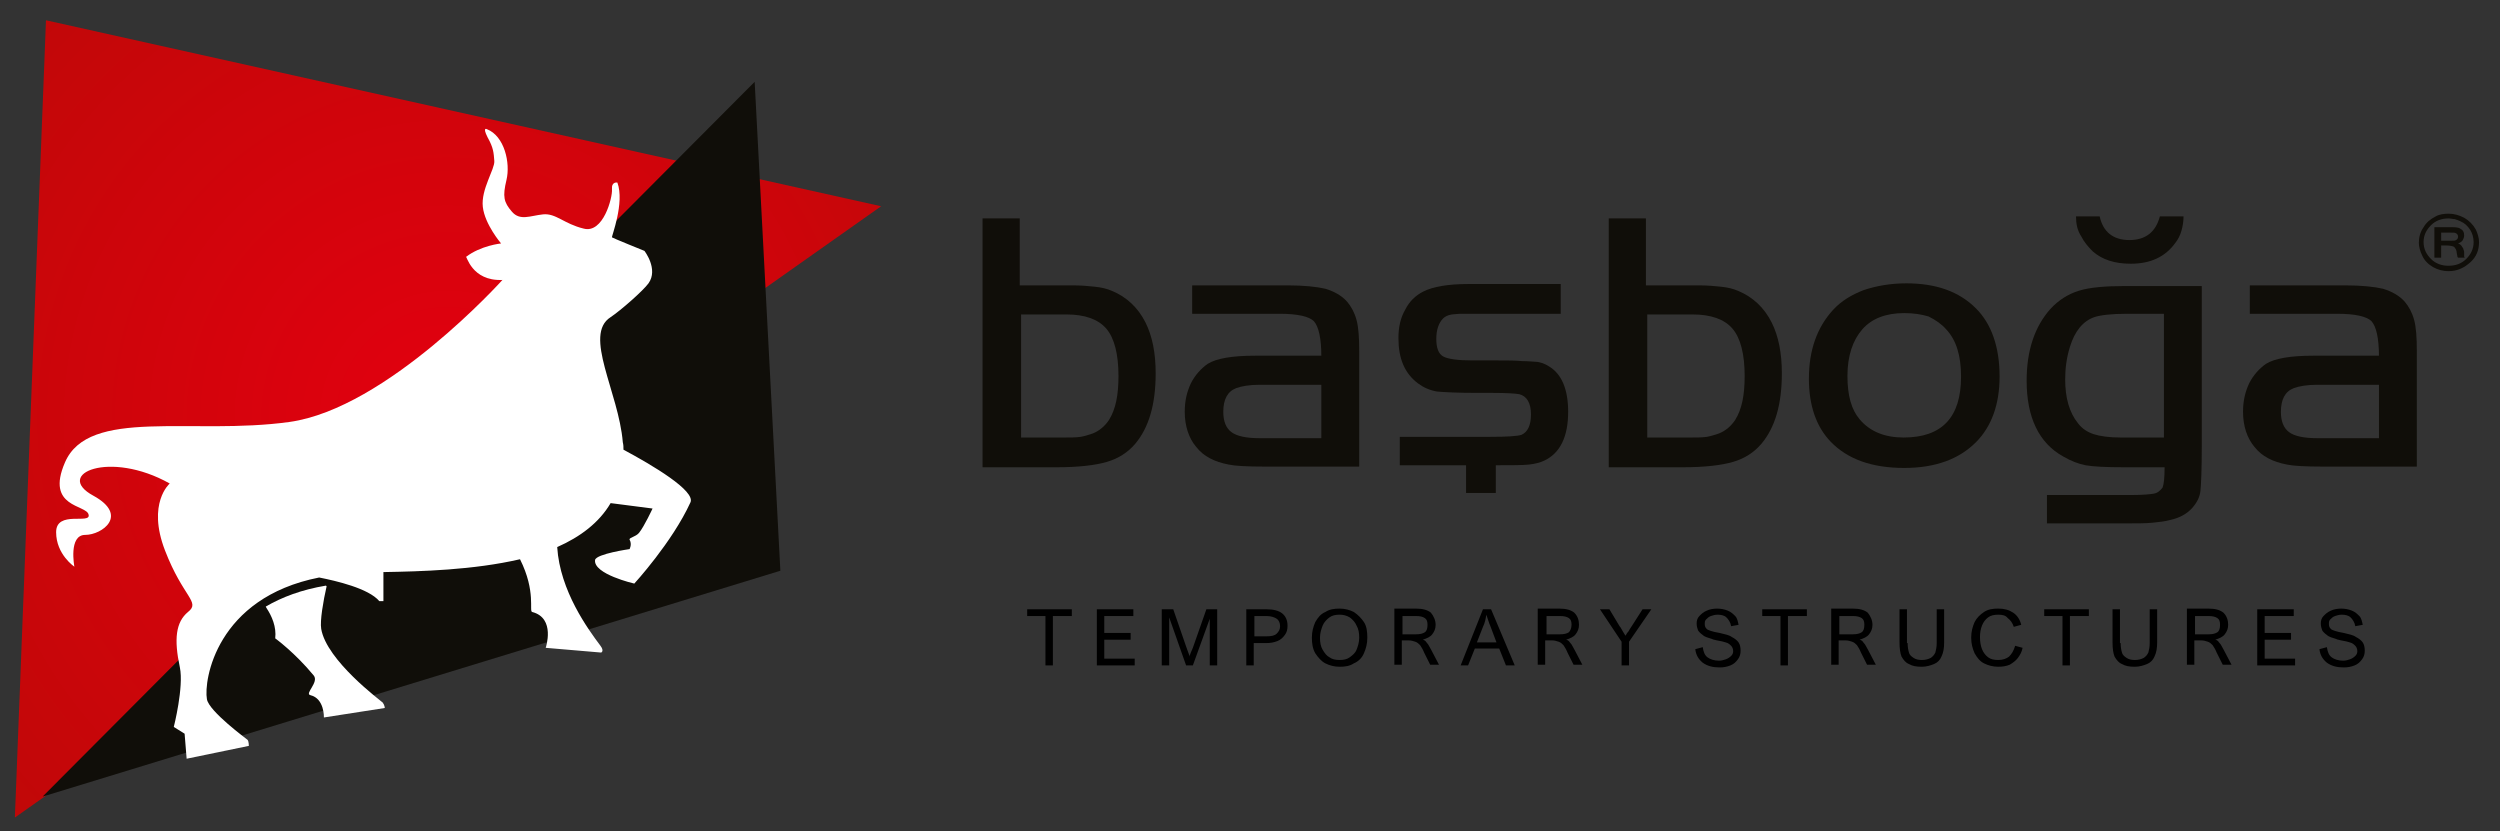 <svg xmlns="http://www.w3.org/2000/svg" xmlns:xlink="http://www.w3.org/1999/xlink" id="Katman_1" x="0px" y="0px" viewBox="0 0 369.7 122.9" style="enable-background:new 0 0 369.7 122.9;" xml:space="preserve"><rect x="0" y="0" width="369.7" height="122.9" fill="#333333" stroke="none"/><style type="text/css">	.st0{fill-rule:evenodd;clip-rule:evenodd;fill:#100E09;}	.st1{fill-rule:evenodd;clip-rule:evenodd;fill:url(#SVGID_1_);}	.st2{fill-rule:evenodd;clip-rule:evenodd;fill:#FFFFFF;}</style><g>	<g>		<path class="st0" d="M151,42.2h7.6c1.3,0,2.4,0.1,3.3,0.2c1,0.1,1.8,0.3,2.5,0.6c2.2,0.9,3.9,2.5,5,4.7c1,2,1.5,4.5,1.5,7.5   c0,4.6-1,8-3,10.4c-1.1,1.3-2.5,2.2-4.2,2.7c-1.7,0.5-4.2,0.8-7.5,0.8h-10.9V32.3h5.5V42.2L151,42.2z M151,46.4L151,46.4v18.3h6.4   c0.9,0,1.7,0,2.4-0.1c0.6-0.1,1.2-0.3,1.8-0.5c1-0.4,1.8-1.1,2.4-2c1-1.6,1.4-3.7,1.4-6.5c0-3.2-0.6-5.6-1.8-7   c-1.2-1.4-3.2-2.1-5.9-2.1H151z"></path>		<path class="st0" d="M195.4,52.7c0-2.7-0.4-4.4-1.1-5.2c-0.7-0.7-2.4-1.1-5.1-1.1h-12.9v-4.2h14.1c2.4,0,4.3,0.2,5.6,0.5   c1.3,0.4,2.4,1,3.2,1.9c0.6,0.7,1.1,1.6,1.4,2.7c0.3,1.1,0.4,2.6,0.4,4.6V69H187c-2.6,0-4.4-0.1-5.3-0.3c-2.1-0.4-3.7-1.2-4.8-2.6   c-1.1-1.3-1.7-3.1-1.7-5.2c0-1.6,0.3-2.9,0.9-4.2c0.6-1.2,1.5-2.2,2.5-2.9c1.3-0.8,3.6-1.2,7-1.2H195.4L195.4,52.7z M195.4,56.9   L195.4,56.9h-9.1c-1.5,0-2.7,0.2-3.5,0.5c-1.3,0.5-1.9,1.7-1.9,3.5c0,1.4,0.4,2.4,1.2,3c0.8,0.6,2.2,0.9,4.2,0.9h9.1V56.9z"></path>		<path class="st0" d="M230.8,42.2v4.2h-12.4c-0.9,0-1.7,0-2.3,0c-0.6,0-1.1,0.1-1.4,0.1c-0.6,0.1-1,0.3-1.3,0.6c-0.6,0.6-1,1.6-1,3   c0,1.3,0.3,2.2,1,2.6c0.7,0.4,2.2,0.6,4.4,0.6h3.7c1.4,0,2.6,0,3.6,0.1c1,0,1.7,0.1,2,0.1c0.3,0,0.7,0.1,1,0.2   c0.3,0.1,0.7,0.3,1,0.5c1.8,1.1,2.8,3.3,2.8,6.7c0,3.7-1.2,6.1-3.5,7.2c-0.6,0.3-1.4,0.5-2.3,0.6c-1,0.1-2.5,0.1-4.6,0.1H207v-4.2   h13.3c2.6,0,4.1-0.1,4.7-0.3c0.9-0.4,1.4-1.4,1.4-3c0-1.7-0.6-2.7-1.7-3c-0.5-0.1-1.8-0.2-4-0.2h-2.2c-2.9,0-4.9-0.1-6-0.2   c-1.1-0.2-2-0.6-2.8-1.2c-2-1.5-2.9-3.7-2.9-6.7c0-1.6,0.3-3,1-4.2c0.6-1.2,1.5-2.1,2.7-2.7c1.4-0.7,3.6-1.1,6.6-1.1H230.8z"></path>		<path class="st0" d="M243.6,42.2h7.6c1.3,0,2.4,0.1,3.3,0.2c1,0.1,1.8,0.3,2.5,0.6c2.2,0.9,3.9,2.5,5,4.7c1,2,1.5,4.5,1.5,7.5   c0,4.6-1,8-3,10.4c-1.1,1.3-2.5,2.2-4.2,2.7c-1.7,0.5-4.2,0.8-7.5,0.8h-10.9V32.3h5.5V42.2L243.6,42.2z M243.6,46.4L243.6,46.4   v18.3h6.4c0.9,0,1.7,0,2.4-0.1c0.6-0.1,1.2-0.3,1.8-0.5c1-0.4,1.8-1.1,2.4-2c1-1.6,1.4-3.7,1.4-6.5c0-3.2-0.6-5.6-1.8-7   c-1.2-1.4-3.2-2.1-5.9-2.1H243.6z"></path>		<path class="st0" d="M281.9,41.9c4.4,0,7.8,1.2,10.3,3.7c2.3,2.3,3.5,5.7,3.5,10.1c0,4.1-1.2,7.4-3.5,9.7c-2.5,2.5-6,3.8-10.6,3.8   c-4.8,0-8.4-1.3-10.9-3.9c-2.1-2.2-3.2-5.3-3.2-9.3c0-4.2,1.2-7.6,3.6-10.2c1.2-1.3,2.7-2.2,4.5-2.9   C277.4,42.3,279.5,41.9,281.9,41.9L281.9,41.9z M281.6,46.3L281.6,46.3c-2.7,0-4.8,0.8-6.2,2.4c-1.4,1.6-2.2,3.9-2.2,6.9   c0,2.9,0.6,5,1.8,6.4c1.5,1.8,3.7,2.7,6.5,2.7c5.7,0,8.5-3,8.5-9c0-3.1-0.7-5.4-2.2-7c-0.7-0.8-1.6-1.4-2.6-1.9   C284.2,46.5,283,46.3,281.6,46.3z"></path>		<path class="st0" d="M307,32h3.5c0.5,2.3,2,3.5,4.4,3.5c2.4,0,3.9-1.2,4.5-3.5h3.5c0,0.7-0.1,1.4-0.3,2.1   c-0.2,0.7-0.5,1.3-0.9,1.8c-1.5,2.1-3.7,3.1-6.6,3.1c-2.4,0-4.2-0.6-5.6-1.8c-0.7-0.7-1.3-1.4-1.7-2.2C307.2,34.1,307,33.1,307,32   L307,32z M325.6,42.2L325.6,42.2v23.7c0,3.5-0.1,5.8-0.2,6.7c-0.1,0.9-0.5,1.7-1.2,2.5c-0.8,0.9-1.9,1.5-3.3,1.8   c-0.7,0.2-1.6,0.3-2.6,0.4c-1,0.1-2.3,0.1-3.8,0.1h-11.8v-4.2h12.6c1.6,0,2.6-0.1,3.2-0.2c0.6-0.1,1-0.5,1.3-0.9   c0.2-0.5,0.3-1.5,0.3-3h-5.9c-2.8,0-4.7-0.1-5.8-0.3c-1-0.2-2.1-0.6-3.3-1.3c-3.6-2-5.4-5.8-5.4-11.2c0-4.5,1.2-8,3.5-10.6   c1.2-1.3,2.6-2.2,4.2-2.7c1.6-0.5,3.9-0.7,6.8-0.7H325.6L325.6,42.2z M320.1,46.4L320.1,46.4h-5.5c-2.4,0-4,0.2-4.9,0.5   c-1.7,0.6-2.9,2.1-3.6,4.4c-0.5,1.6-0.7,3.2-0.7,4.8c0,2.7,0.6,4.9,1.9,6.5c0.6,0.8,1.4,1.3,2.3,1.6c0.9,0.3,2.3,0.5,4,0.5h6.4   V46.4z"></path>		<path class="st0" d="M351.8,52.7c0-2.7-0.4-4.4-1.1-5.2c-0.7-0.7-2.4-1.1-5.1-1.1h-12.9v-4.2h14.1c2.4,0,4.3,0.2,5.6,0.5   c1.3,0.4,2.4,1,3.2,1.9c0.6,0.7,1.1,1.6,1.4,2.7c0.3,1.1,0.4,2.6,0.4,4.6V69h-13.9c-2.6,0-4.4-0.1-5.3-0.3   c-2.1-0.4-3.7-1.2-4.8-2.6c-1.1-1.3-1.7-3.1-1.7-5.2c0-1.6,0.3-2.9,0.9-4.2c0.6-1.2,1.5-2.2,2.5-2.9c1.3-0.8,3.6-1.2,7-1.2H351.8   L351.8,52.7z M351.8,56.9L351.8,56.9h-9.1c-1.5,0-2.7,0.2-3.5,0.5c-1.3,0.5-1.9,1.7-1.9,3.5c0,1.4,0.4,2.4,1.2,3   c0.8,0.6,2.2,0.9,4.2,0.9h9.1V56.9z"></path>	</g>	<path class="st0" d="M362.1,31.6c0.8,0,1.5,0.2,2.3,0.6c0.7,0.4,1.3,1,1.7,1.7c0.3,0.6,0.5,1.3,0.5,1.9c0,1.2-0.4,2.2-1.3,3  c-0.9,0.8-1.9,1.3-3.2,1.3c-0.8,0-1.6-0.2-2.3-0.6c-0.7-0.4-1.3-1-1.6-1.7c-0.3-0.6-0.5-1.3-0.5-1.9c0-0.8,0.2-1.6,0.7-2.3  c0.4-0.7,1-1.2,1.8-1.6C360.7,31.7,361.4,31.6,362.1,31.6L362.1,31.6z M362.1,32.3L362.1,32.3c-1,0-1.9,0.3-2.6,1  c-0.7,0.7-1.1,1.5-1.1,2.5c0,1,0.4,1.8,1.1,2.5c0.7,0.7,1.6,1,2.6,1c1,0,1.9-0.3,2.6-1c0.7-0.7,1.1-1.5,1.1-2.5  c0-0.7-0.2-1.3-0.5-1.8c-0.4-0.6-0.8-1-1.5-1.3c-0.2-0.1-0.5-0.2-0.8-0.3C362.7,32.4,362.4,32.3,362.1,32.3L362.1,32.3z M361,36.3  h0.7c0.6,0,1,0.1,1.2,0.2c0.2,0.2,0.4,0.5,0.4,0.9l0.1,0.5c0,0.1,0,0.1,0.1,0.2h1c-0.1-0.1-0.1-0.2-0.1-0.2c0-0.1,0-0.1,0-0.2  c0-0.1,0-0.2,0-0.3c0-0.2,0-0.3-0.1-0.5c0-0.1-0.1-0.3-0.2-0.4c-0.1-0.2-0.3-0.4-0.6-0.5c0.3-0.1,0.6-0.3,0.7-0.5  c0.1-0.2,0.2-0.4,0.2-0.7c0-0.5-0.2-0.8-0.6-1c-0.3-0.2-0.8-0.2-1.4-0.2h-2.4v4.5h1V36.3L361,36.3L361,36.3z M361,35.6L361,35.6  h1.4c0.4,0,0.7,0,0.8-0.1c0.2-0.1,0.3-0.3,0.3-0.5c0-0.2-0.1-0.4-0.3-0.5c-0.1-0.1-0.4-0.1-0.8-0.1H361V35.6z"></path>	<rect x="216.8" y="68.7" class="st0" width="4.4" height="4.2"></rect>	<radialGradient id="SVGID_1_" cx="66.218" cy="61.919" r="88.307" gradientUnits="userSpaceOnUse">		<stop offset="0" style="stop-color:#E3000F"></stop>		<stop offset="1" style="stop-color:#C00808"></stop>	</radialGradient>	<polygon class="st1" points="2.2,120.9 130.3,30.5 6.8,3  "></polygon>	<polygon class="st0" points="6.3,117.8 115.4,84.4 111.6,12.1  "></polygon>	<g>		<path class="st2" d="M39.4,89.9c0.8,1.2,1.5,2.8,1.3,4.5c0,0,2.9,2.1,5.7,5.5c0.8,1-1.4,2.7-0.5,2.9c2.1,0.5,2,3.3,2,3.3l9-1.4   c0,0,0-0.4-0.3-0.8c-0.3-0.3-8.3-6.2-9.1-10.9c-0.2-1.2,0.3-4.1,0.8-6.3l-0.1-0.1c-3.6,0.6-6.5,1.7-8.9,3.1L39.4,89.9z"></path>		<path class="st2" d="M74.3,41.4c0,0-17.1,19-31.5,21c-14.4,2-29.7-2.2-33.2,6c-2.9,6.7,3.2,6.2,3.5,7.7c0.4,1.5-4.8-0.7-4.8,2.6   c0,3.3,2.7,5.1,2.7,5.1s-0.9-4.7,1.6-4.7c2.5,0,6.5-2.9,1.2-5.8c-5.9-3.2,2.4-6.8,11.3-1.8c0,0-3.4,2.9-0.7,9.9   c2.7,7,5.3,7.6,3.4,9.1c-1.8,1.5-2.1,4-1.2,8.2c0.6,2.9-0.9,8.8-0.9,8.8l1.6,1l0.3,3.7l9.2-1.9c0,0,0-0.7-0.2-0.9   c-0.1-0.1-5.7-4.2-6-6c-0.5-2.8,1.4-15,16.6-18c2.5,0.5,7.3,1.6,8.9,3.5l0.6,0v-4.3c5.6-0.1,13.3-0.3,20.2-1.9   c2.4,4.8,1.3,7.7,1.8,7.8c3.5,0.9,2,5.3,2,5.3l8.2,0.7c0,0,0.5-0.2-0.1-1c-1.8-2.4-6-8.1-6.4-14.6c3.4-1.5,6.2-3.6,7.9-6.5   l6.2,0.8c0,0-1.2,2.6-2,3.6c-0.5,0.6-1.5,0.7-1.4,1c0.4,0.7,0,1.4,0,1.4s-4.9,0.7-5.1,1.6c-0.3,2.1,5.8,3.5,5.8,3.5   s5.6-6.1,8.3-12c0.8-1.7-5.6-5.5-9.9-7.8c0-0.4,0-0.7-0.1-1.1c-0.6-7.4-5.9-15.9-1.8-18.5c1.5-1,4.8-3.9,5.6-5   c1.5-2.1-0.6-4.8-0.6-4.8s-4.7-1.9-4.8-2c-0.1-0.1,1.9-5.1,0.8-8.1c0,0-0.9-0.2-0.8,1c0.1,1.2-1.3,6.6-4.2,5.8   c-2.9-0.7-4.1-2.3-6-2.1c-1.9,0.2-3.4,1-4.6-0.4c-1.2-1.4-1.4-2.2-0.8-4.7c0.6-2.5-0.3-6.5-2.9-7.5c0,0-0.7-0.4,0.1,1.2   c0.9,1.6,0.9,2.3,1,3.5c0.1,1.2-2,4.2-1.7,6.8c0.3,2.6,2.7,5.4,2.7,5.4s-3,0.3-5.2,2C69,37.7,69.7,41.6,74.3,41.4z"></path>	</g>	<g>		<path d="M158.4,91.1h-2.7v7.3h-1.1v-7.3h-2.7v-1h6.6V91.1z"></path>		<path d="M167.5,91.1h-4.2v2.5h3.9v1h-3.9v2.8h4.5v1h-5.6v-8.3h5.4V91.1z"></path>		<path d="M175.4,95.6c0.2,0.5,0.3,0.9,0.4,1.1c0.1,0.2,0.1,0.3,0.1,0.4h0c0-0.1,0.1-0.3,0.2-0.6l0.3-0.7l2-5.7h1.6v8.3h-1.1v-6.9h0   l-2.5,6.9h-1l-2.5-7.1h0v7.1h-1.1v-8.3h1.7L175.4,95.6z"></path>		<path d="M190.4,92.5c0,0.6-0.1,1-0.4,1.4c-0.3,0.4-0.6,0.7-1.1,0.9s-1,0.3-1.7,0.3h-1.8v3.3h-1.1v-8.3h3c1,0,1.8,0.2,2.3,0.6   S190.4,91.7,190.4,92.5z M189.3,92.6c0-0.5-0.2-0.9-0.5-1.1c-0.3-0.2-0.8-0.4-1.5-0.4h-1.8v3h1.8c0.7,0,1.2-0.1,1.5-0.4   S189.3,93.1,189.3,92.6z"></path>		<path d="M194,94.3c0-0.9,0.2-1.6,0.5-2.3c0.4-0.7,0.8-1.2,1.5-1.5c0.6-0.4,1.3-0.5,2.1-0.5c0.8,0,1.5,0.2,2.1,0.5   c0.6,0.4,1.1,0.9,1.5,1.5c0.4,0.6,0.5,1.4,0.5,2.3c0,0.9-0.2,1.6-0.5,2.3s-0.8,1.2-1.5,1.5c-0.6,0.4-1.3,0.5-2.1,0.5   c-0.8,0-1.5-0.2-2.1-0.5s-1.1-0.9-1.5-1.5C194.1,95.9,194,95.1,194,94.3z M198.1,90.9c-0.6,0-1.1,0.1-1.5,0.4   c-0.4,0.3-0.8,0.7-1,1.2s-0.4,1.1-0.4,1.8c0,0.7,0.1,1.3,0.4,1.8s0.6,0.9,1,1.1c0.4,0.3,0.9,0.4,1.5,0.4c0.6,0,1.1-0.1,1.5-0.4   c0.4-0.3,0.8-0.6,1-1.1c0.2-0.5,0.4-1.1,0.4-1.8c0-0.7-0.1-1.3-0.4-1.8c-0.2-0.5-0.6-0.9-1-1.2C199.1,91,198.6,90.9,198.1,90.9z"></path>		<path d="M212.3,92.4c0,0.6-0.2,1-0.5,1.4c-0.3,0.4-0.8,0.6-1.4,0.8l0,0c0.1,0,0.3,0.1,0.4,0.2c0.1,0.1,0.2,0.3,0.4,0.5   c0.1,0.2,0.3,0.5,0.5,0.9l1.1,2.1h-1.3l-0.9-1.8c-0.2-0.5-0.4-0.8-0.6-1.1c-0.2-0.2-0.4-0.4-0.7-0.5s-0.6-0.2-1-0.2h-1v3.6h-1.1   v-8.3h3.2c1,0,1.7,0.2,2.2,0.6C212,91.1,212.3,91.7,212.3,92.4z M211.1,92.4c0-0.5-0.1-0.8-0.4-1c-0.3-0.2-0.7-0.3-1.3-0.3h-2v2.7   h2c0.6,0,1-0.1,1.3-0.3C211,93.3,211.1,92.9,211.1,92.4z"></path>		<path d="M224,98.4h-1.3l-1-2.5h-3.6l-1,2.5H216l3.3-8.3h1.2L224,98.4z M219.3,92.7l-0.9,2.3h2.9l-0.9-2.4   c-0.1-0.2-0.2-0.5-0.3-0.8c-0.1-0.3-0.2-0.6-0.3-0.9h0C219.7,91.5,219.6,92.1,219.3,92.7z"></path>		<path d="M233.5,92.4c0,0.6-0.2,1-0.5,1.4c-0.3,0.4-0.8,0.6-1.4,0.8l0,0c0.1,0,0.3,0.1,0.4,0.2c0.1,0.1,0.2,0.3,0.4,0.5   c0.1,0.2,0.3,0.5,0.5,0.9l1.1,2.1h-1.3l-0.9-1.8c-0.2-0.5-0.4-0.8-0.6-1.1c-0.2-0.2-0.4-0.4-0.7-0.5s-0.6-0.2-1-0.2h-1v3.6h-1.1   v-8.3h3.2c1,0,1.7,0.2,2.2,0.6C233.3,91.1,233.5,91.7,233.5,92.4z M232.4,92.4c0-0.5-0.1-0.8-0.4-1c-0.3-0.2-0.7-0.3-1.3-0.3h-2   v2.7h2c0.6,0,1-0.1,1.3-0.3C232.2,93.3,232.4,92.9,232.4,92.4z"></path>		<path d="M239.5,92.6c0.2,0.2,0.3,0.5,0.5,0.8c0.2,0.3,0.3,0.5,0.3,0.5l0.1,0.1c0.1-0.2,0.2-0.4,0.4-0.6c0.1-0.2,0.3-0.5,0.5-0.8   l1.6-2.5h1.3l-3.3,4.8v3.5h-1.1v-3.5l-3.2-4.8h1.4L239.5,92.6z"></path>		<path d="M256,92.6c-0.1-0.6-0.4-1-0.7-1.3s-0.8-0.4-1.3-0.4c-0.4,0-0.7,0.1-1,0.2s-0.5,0.3-0.7,0.5c-0.2,0.2-0.2,0.4-0.2,0.7   c0,0.3,0.1,0.5,0.2,0.6c0.1,0.2,0.4,0.3,0.7,0.4s0.7,0.2,1.3,0.3c0.8,0.2,1.4,0.3,1.8,0.6c0.4,0.2,0.8,0.5,1,0.8   c0.2,0.3,0.3,0.7,0.3,1.2c0,0.5-0.1,0.9-0.4,1.3c-0.3,0.4-0.6,0.7-1.1,0.9c-0.5,0.2-1,0.3-1.6,0.3c-1,0-1.8-0.2-2.5-0.7   c-0.6-0.5-1-1.1-1.1-2l1.1-0.3c0.1,0.7,0.3,1.2,0.7,1.5c0.4,0.3,1,0.5,1.7,0.5c0.4,0,0.7-0.1,1-0.2c0.3-0.1,0.6-0.3,0.8-0.5   c0.2-0.2,0.3-0.4,0.3-0.7c0-0.3-0.1-0.6-0.3-0.8c-0.2-0.2-0.4-0.4-0.8-0.5c-0.3-0.1-0.7-0.2-1.3-0.3c-0.3-0.1-0.6-0.1-0.7-0.2   c-0.6-0.2-1.1-0.3-1.4-0.6c-0.3-0.2-0.6-0.5-0.7-0.7c-0.1-0.3-0.2-0.6-0.2-1c0-0.4,0.1-0.8,0.4-1.1s0.6-0.6,1.1-0.8   c0.4-0.2,1-0.3,1.5-0.3c0.6,0,1.1,0.1,1.6,0.3c0.5,0.2,0.8,0.5,1.1,0.8s0.4,0.8,0.5,1.3L256,92.6L256,92.6z"></path>		<path d="M267.1,91.1h-2.7v7.3h-1.1v-7.3h-2.7v-1h6.6V91.1z"></path>		<path d="M276.9,92.4c0,0.6-0.2,1-0.5,1.4c-0.3,0.4-0.8,0.6-1.4,0.8l0,0c0.1,0,0.3,0.1,0.4,0.2c0.1,0.1,0.2,0.3,0.4,0.5   c0.1,0.2,0.3,0.5,0.5,0.9l1.1,2.1h-1.3l-0.9-1.8c-0.2-0.5-0.4-0.8-0.6-1.1c-0.2-0.2-0.4-0.4-0.7-0.5s-0.6-0.2-1-0.2h-1v3.6h-1.1   v-8.3h3.2c1,0,1.7,0.2,2.2,0.6C276.6,91.1,276.9,91.7,276.9,92.4z M275.7,92.4c0-0.5-0.1-0.8-0.4-1c-0.3-0.2-0.7-0.3-1.3-0.3h-2   v2.7h2c0.6,0,1-0.1,1.3-0.3C275.6,93.3,275.7,92.9,275.7,92.4z"></path>		<path d="M282.1,95.1c0,0.6,0.1,1.1,0.2,1.4c0.1,0.4,0.4,0.6,0.7,0.8c0.3,0.2,0.7,0.3,1.2,0.3c0.5,0,0.9-0.1,1.3-0.3   c0.3-0.2,0.5-0.4,0.7-0.8c0.1-0.4,0.2-0.8,0.2-1.4v-5h1.1V95c0,0.8-0.1,1.5-0.4,2.1c-0.2,0.5-0.6,0.9-1.1,1.1   c-0.5,0.2-1.1,0.4-1.8,0.4c-0.8,0-1.4-0.1-1.9-0.4c-0.5-0.2-0.8-0.6-1.1-1.1c-0.2-0.5-0.3-1.2-0.3-2.1v-4.9h1.1V95.1z"></path>		<path d="M295.5,90.9c-0.6,0-1.1,0.1-1.5,0.4c-0.4,0.3-0.7,0.7-0.9,1.2c-0.2,0.5-0.3,1.1-0.3,1.7c0,0.7,0.1,1.3,0.3,1.8   c0.2,0.5,0.5,0.9,0.9,1.2c0.4,0.3,0.9,0.4,1.5,0.4c0.7,0,1.2-0.2,1.6-0.5c0.4-0.4,0.7-0.9,0.9-1.6l1.1,0.3   c-0.1,0.6-0.4,1.1-0.7,1.5c-0.3,0.4-0.7,0.7-1.2,1c-0.5,0.2-1,0.3-1.7,0.3c-0.8,0-1.5-0.2-2.1-0.5c-0.6-0.3-1-0.8-1.4-1.5   c-0.3-0.7-0.5-1.4-0.5-2.3c0-0.9,0.2-1.6,0.5-2.3c0.3-0.6,0.8-1.1,1.4-1.5s1.3-0.5,2.1-0.5c0.9,0,1.6,0.2,2.2,0.6s1,1,1.2,1.8   l-1.1,0.3c-0.2-0.6-0.5-1-0.9-1.3C296.6,91,296.1,90.9,295.5,90.9z"></path>		<path d="M308.8,91.1h-2.7v7.3h-1.1v-7.3h-2.7v-1h6.6V91.1z"></path>		<path d="M313.6,95.1c0,0.6,0.1,1.1,0.2,1.4c0.1,0.4,0.4,0.6,0.7,0.8c0.3,0.2,0.7,0.3,1.2,0.3c0.5,0,0.9-0.1,1.3-0.3   c0.3-0.2,0.5-0.4,0.7-0.8c0.1-0.4,0.2-0.8,0.2-1.4v-5h1.1V95c0,0.8-0.1,1.5-0.4,2.1c-0.2,0.5-0.6,0.9-1.1,1.1   c-0.5,0.2-1.1,0.4-1.8,0.4c-0.8,0-1.4-0.1-1.9-0.4c-0.5-0.2-0.8-0.6-1.1-1.1c-0.2-0.5-0.3-1.2-0.3-2.1v-4.9h1.1V95.1z"></path>		<path d="M329.5,92.4c0,0.6-0.2,1-0.5,1.4c-0.3,0.4-0.8,0.6-1.4,0.8l0,0c0.1,0,0.3,0.1,0.4,0.2c0.1,0.1,0.2,0.3,0.4,0.5   c0.1,0.2,0.3,0.5,0.5,0.9l1.1,2.1h-1.3l-0.9-1.8c-0.2-0.5-0.4-0.8-0.6-1.1c-0.2-0.2-0.4-0.4-0.7-0.5s-0.6-0.2-1-0.2h-1v3.6h-1.1   v-8.3h3.2c1,0,1.7,0.2,2.2,0.6C329.3,91.1,329.5,91.7,329.5,92.4z M328.3,92.4c0-0.5-0.1-0.8-0.4-1c-0.3-0.2-0.7-0.3-1.3-0.3h-2   v2.7h2c0.6,0,1-0.1,1.3-0.3C328.2,93.3,328.3,92.9,328.3,92.4z"></path>		<path d="M339.1,91.1h-4.2v2.5h3.9v1h-3.9v2.8h4.5v1h-5.6v-8.3h5.4V91.1z"></path>		<path d="M348.3,92.6c-0.1-0.6-0.4-1-0.7-1.3s-0.8-0.4-1.3-0.4c-0.4,0-0.7,0.1-1,0.2s-0.5,0.3-0.7,0.5c-0.2,0.2-0.2,0.4-0.2,0.7   c0,0.3,0.1,0.5,0.2,0.6c0.1,0.2,0.4,0.3,0.7,0.4s0.7,0.2,1.3,0.3c0.8,0.2,1.4,0.3,1.8,0.6c0.4,0.2,0.8,0.5,1,0.8   c0.2,0.3,0.3,0.7,0.3,1.2c0,0.5-0.1,0.9-0.4,1.3c-0.3,0.4-0.6,0.7-1.1,0.9c-0.5,0.2-1,0.3-1.6,0.3c-1,0-1.8-0.2-2.5-0.7   c-0.6-0.5-1-1.1-1.1-2l1.1-0.3c0.1,0.7,0.3,1.2,0.7,1.5c0.4,0.3,1,0.5,1.7,0.5c0.4,0,0.7-0.1,1-0.2c0.3-0.1,0.6-0.3,0.8-0.5   c0.2-0.2,0.3-0.4,0.3-0.7c0-0.3-0.1-0.6-0.3-0.8c-0.2-0.2-0.4-0.4-0.8-0.5c-0.3-0.1-0.7-0.2-1.3-0.3c-0.3-0.1-0.6-0.1-0.7-0.2   c-0.6-0.2-1.1-0.3-1.4-0.6c-0.3-0.2-0.6-0.5-0.7-0.7c-0.1-0.3-0.2-0.6-0.2-1c0-0.4,0.1-0.8,0.4-1.1s0.6-0.6,1.1-0.8   c0.4-0.2,1-0.3,1.5-0.3c0.6,0,1.1,0.1,1.6,0.3c0.5,0.2,0.8,0.5,1.1,0.8s0.4,0.8,0.5,1.3L348.3,92.6L348.3,92.6z"></path>	</g></g></svg>